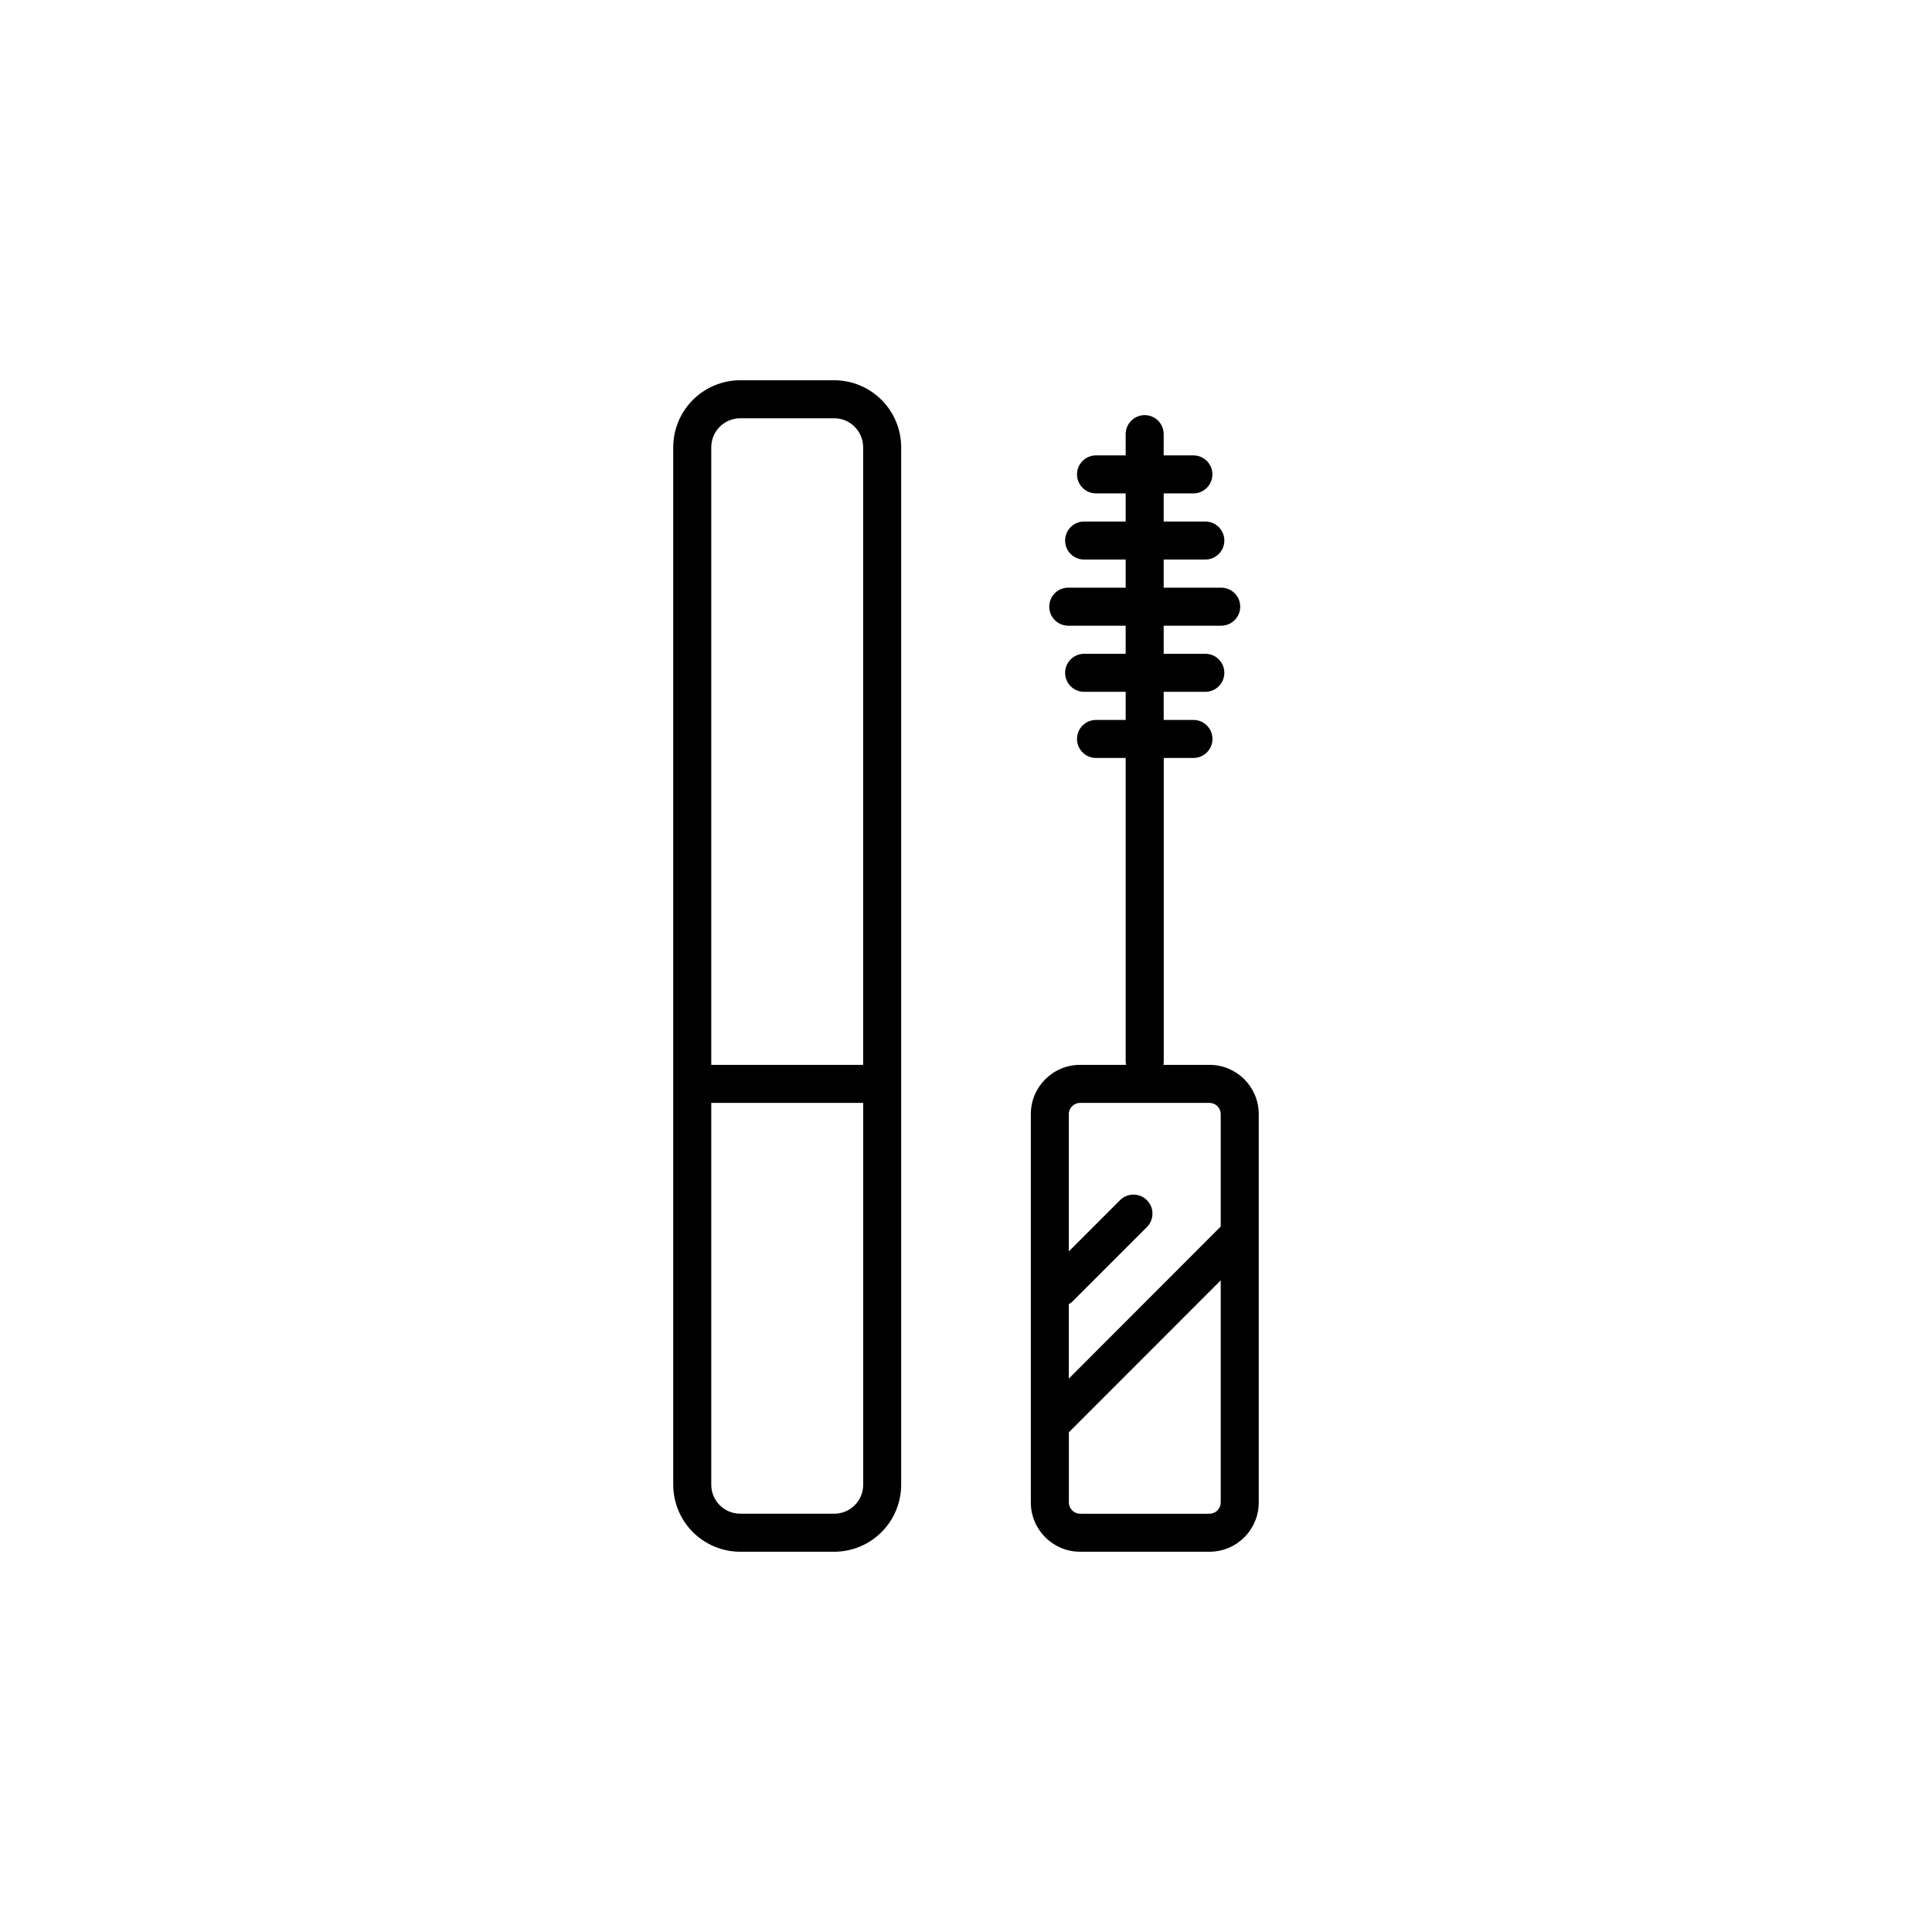 <?xml version="1.0" encoding="UTF-8"?>
<!-- Uploaded to: SVG Repo, www.svgrepo.com, Generator: SVG Repo Mixer Tools -->
<svg fill="#000000" width="800px" height="800px" version="1.1" viewBox="144 144 512 512" xmlns="http://www.w3.org/2000/svg">
 <g>
  <path d="m365.07 244.77h-24.914c-4.703 0.008-9.215 1.883-12.539 5.207-3.324 3.328-5.195 7.84-5.203 12.543v274.96c0.008 4.707 1.879 9.215 5.203 12.543s7.836 5.199 12.539 5.207h24.914c4.707-0.008 9.219-1.879 12.543-5.203 3.328-3.328 5.199-7.84 5.207-12.547v-274.96c-0.008-4.707-1.879-9.219-5.207-12.543-3.324-3.328-7.836-5.199-12.543-5.207zm-24.93 10.078h24.93c4.238 0.004 7.668 3.438 7.672 7.672v163.68h-40.25v-163.68c0.004-4.234 3.434-7.664 7.664-7.672zm24.93 290.3h-24.914c-4.231-0.008-7.66-3.438-7.664-7.672v-101.2h40.266v101.2c-0.004 2.039-0.812 3.988-2.254 5.43-1.441 1.438-3.394 2.246-5.434 2.242z"/>
  <path d="m464.55 426.2h-12.242c0.07-0.336 0.102-0.676 0.102-1.02v-80.312h7.867c2.781 0 5.039-2.258 5.039-5.039s-2.258-5.039-5.039-5.039h-7.887v-7.449h11.035c2.785 0 5.039-2.254 5.039-5.039 0-2.781-2.254-5.039-5.039-5.039h-11.035v-7.449h15.242c2.781 0 5.039-2.254 5.039-5.035 0-2.785-2.258-5.039-5.039-5.039h-15.242v-7.449h11.035c2.785 0 5.039-2.258 5.039-5.039s-2.254-5.039-5.039-5.039h-11.035v-7.457h7.867c2.781 0 5.039-2.254 5.039-5.035 0-2.785-2.258-5.039-5.039-5.039h-7.867v-5.629c0-2.785-2.254-5.039-5.039-5.039-2.781 0-5.035 2.254-5.035 5.039v5.629h-7.859c-2.785 0-5.039 2.254-5.039 5.039 0 2.781 2.254 5.035 5.039 5.035h7.859v7.457h-11.012c-2.781 0-5.039 2.258-5.039 5.039s2.258 5.039 5.039 5.039h11.012v7.449h-15.219c-2.781 0-5.035 2.254-5.035 5.039 0 2.781 2.254 5.035 5.035 5.035h15.219v7.449h-11.012c-2.781 0-5.039 2.258-5.039 5.039 0 2.785 2.258 5.039 5.039 5.039h11.012v7.449h-7.859c-2.785 0-5.039 2.258-5.039 5.039s2.254 5.039 5.039 5.039h7.859v80.305c0 0.344 0.035 0.688 0.105 1.023h-12.199c-7.195 0.008-13.027 5.836-13.039 13.031v102.96c0.012 7.195 5.844 13.027 13.039 13.039h34.328c7.195-0.012 13.023-5.844 13.031-13.039v-102.96c-0.012-7.191-5.84-13.02-13.031-13.027zm-34.328 10.078h34.328c1.625 0.016 2.938 1.332 2.953 2.953v29.82l-40.266 40.305 0.004-19.734c0.395-0.219 0.754-0.492 1.074-0.812l19.688-19.688v-0.004c1.91-1.977 1.879-5.117-0.062-7.062-1.945-1.941-5.09-1.969-7.062-0.059l-13.637 13.637v-36.41 0.004c0.023-1.633 1.352-2.941 2.981-2.949zm34.328 108.88h-34.328c-1.625-0.02-2.941-1.336-2.961-2.961v-18.629l40.242-40.262v58.891c-0.016 1.625-1.328 2.941-2.953 2.961z"/>
 </g>
</svg>